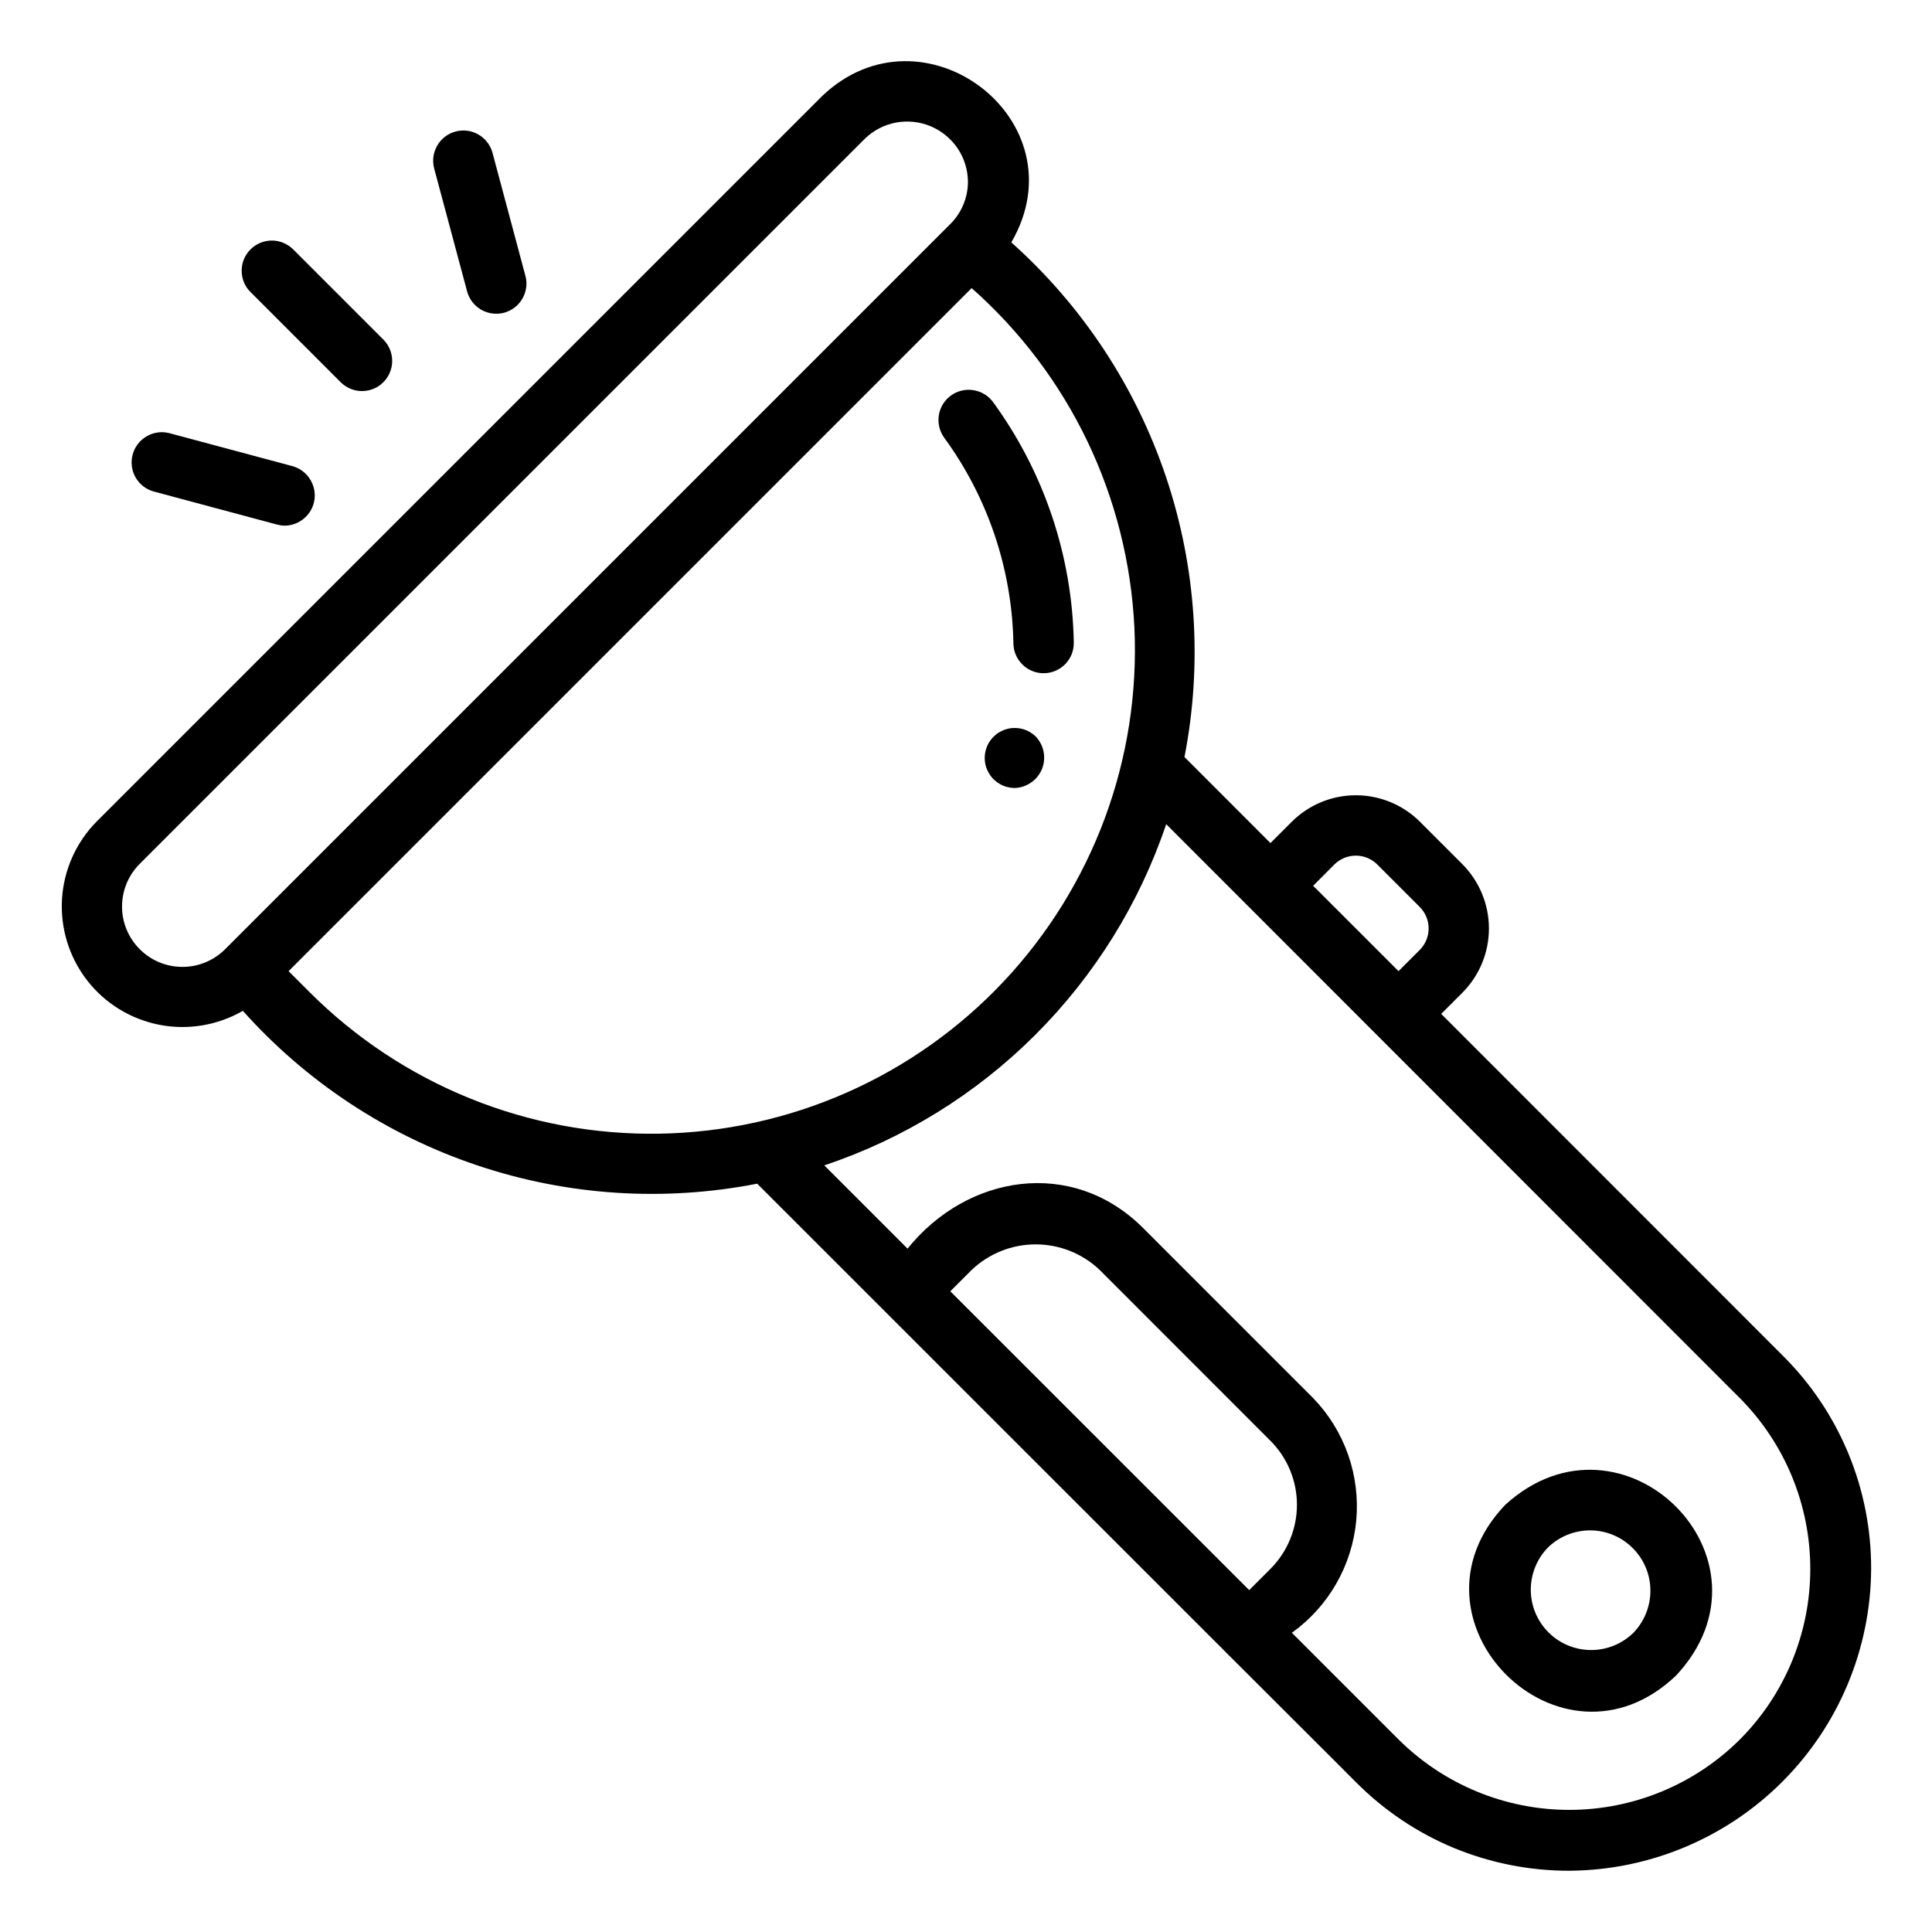 <svg xmlns="http://www.w3.org/2000/svg" width="24" height="24" viewBox="0 0 24 24" fill="none">
  <g clip-path="url(#clip0_159_8853)">
    <path d="M12.964 8.363C13.014 8.363 13.063 8.353 13.109 8.334C13.155 8.315 13.197 8.286 13.232 8.251C13.267 8.215 13.294 8.173 13.313 8.127C13.331 8.08 13.34 8.031 13.339 7.981C13.32 6.904 12.968 5.859 12.332 4.989C12.272 4.911 12.184 4.86 12.087 4.846C11.99 4.832 11.891 4.856 11.812 4.914C11.732 4.972 11.679 5.059 11.663 5.156C11.647 5.253 11.67 5.352 11.726 5.433C12.272 6.178 12.573 7.073 12.589 7.996C12.591 8.094 12.632 8.188 12.702 8.256C12.772 8.325 12.866 8.363 12.964 8.363Z" fill="black"/>
    <path d="M17.903 12.595L18.169 12.329C18.378 12.118 18.496 11.832 18.496 11.534C18.496 11.236 18.378 10.95 18.169 10.738L17.638 10.207C17.427 9.997 17.141 9.879 16.843 9.879C16.544 9.879 16.259 9.997 16.047 10.208L15.782 10.473L14.714 9.404C14.94 8.244 14.861 7.044 14.484 5.923C14.107 4.802 13.445 3.799 12.563 3.011C13.443 1.496 11.468 -0.001 10.214 1.192L1.198 10.208C0.944 10.466 0.792 10.808 0.77 11.17C0.749 11.532 0.859 11.89 1.081 12.177C1.303 12.464 1.622 12.66 1.978 12.73C2.334 12.8 2.703 12.738 3.017 12.557C3.804 13.438 4.807 14.1 5.927 14.476C7.047 14.853 8.246 14.931 9.406 14.704C10.725 16.022 13.9 19.197 15.252 20.549C15.253 20.552 16.842 22.134 16.844 22.139C17.191 22.488 17.603 22.766 18.058 22.955C18.514 23.143 19.002 23.24 19.494 23.239C20.487 23.233 21.438 22.836 22.14 22.134C22.842 21.432 23.239 20.482 23.244 19.489C23.245 18.996 23.149 18.508 22.96 18.053C22.771 17.598 22.494 17.185 22.144 16.838L17.903 12.595ZM16.577 10.738C16.648 10.668 16.743 10.629 16.843 10.629C16.942 10.629 17.037 10.668 17.108 10.738L17.639 11.269C17.708 11.339 17.747 11.435 17.747 11.534C17.747 11.633 17.708 11.728 17.638 11.799L17.373 12.064L16.358 11.049L16.312 11.004L16.577 10.738ZM2.789 11.799C2.648 11.936 2.458 12.013 2.261 12.011C2.064 12.01 1.875 11.931 1.736 11.791C1.596 11.652 1.517 11.463 1.516 11.266C1.515 11.069 1.591 10.879 1.729 10.738L10.744 1.723C10.85 1.62 10.983 1.551 11.128 1.523C11.273 1.496 11.422 1.511 11.558 1.567C11.694 1.624 11.811 1.719 11.894 1.84C11.977 1.962 12.022 2.106 12.024 2.253C12.025 2.351 12.005 2.449 11.968 2.54C11.93 2.631 11.875 2.714 11.805 2.783L2.789 11.799ZM3.85 12.329L3.585 12.064L12.07 3.579C12.672 4.111 13.162 4.759 13.509 5.484C13.856 6.209 14.054 6.997 14.092 7.8C14.129 8.603 14.005 9.405 13.726 10.16C13.447 10.914 13.02 11.604 12.47 12.19C11.919 12.776 11.257 13.246 10.521 13.571C9.786 13.896 8.993 14.07 8.189 14.083C7.385 14.096 6.587 13.948 5.841 13.646C5.096 13.345 4.419 12.897 3.85 12.329ZM15.518 19.753C15.044 19.28 12.205 16.442 11.805 16.041L12.07 15.776C12.284 15.572 12.569 15.458 12.865 15.458C13.162 15.458 13.447 15.572 13.661 15.776L15.782 17.898C15.993 18.109 16.111 18.395 16.111 18.693C16.111 18.991 15.993 19.277 15.782 19.489L15.518 19.753ZM21.613 21.609C21.05 22.169 20.288 22.483 19.494 22.483C18.7 22.483 17.938 22.169 17.374 21.609L16.048 20.283C16.274 20.121 16.462 19.913 16.6 19.672C16.738 19.43 16.823 19.162 16.848 18.886C16.873 18.609 16.838 18.33 16.746 18.068C16.653 17.806 16.506 17.567 16.312 17.367L14.191 15.246C13.317 14.382 12.017 14.588 11.274 15.511L10.24 14.477C11.227 14.146 12.124 13.591 12.86 12.856C13.597 12.12 14.154 11.225 14.487 10.238L21.614 17.369C22.174 17.933 22.488 18.695 22.488 19.489C22.488 20.284 22.174 21.046 21.613 21.609Z" fill="black"/>
    <path d="M18.698 18.694C17.333 20.127 19.388 22.18 20.82 20.815C22.179 19.361 20.153 17.366 18.698 18.694ZM20.289 20.285C20.148 20.422 19.958 20.499 19.761 20.497C19.564 20.496 19.375 20.417 19.236 20.278C19.096 20.138 19.017 19.95 19.016 19.752C19.015 19.555 19.091 19.365 19.229 19.224C19.37 19.086 19.56 19.01 19.757 19.011C19.954 19.012 20.143 19.091 20.282 19.231C20.422 19.37 20.501 19.559 20.502 19.756C20.503 19.953 20.427 20.143 20.289 20.285Z" fill="black"/>
    <path d="M12.864 9.147C12.82 9.105 12.767 9.074 12.708 9.057C12.65 9.041 12.588 9.038 12.528 9.051C12.469 9.064 12.413 9.09 12.367 9.129C12.32 9.168 12.283 9.218 12.26 9.275C12.237 9.331 12.228 9.392 12.234 9.453C12.24 9.513 12.261 9.571 12.295 9.622C12.328 9.673 12.374 9.714 12.427 9.743C12.481 9.773 12.541 9.788 12.601 9.789C12.675 9.787 12.746 9.764 12.807 9.722C12.868 9.681 12.915 9.622 12.943 9.554C12.971 9.486 12.978 9.411 12.964 9.339C12.95 9.267 12.915 9.2 12.864 9.147Z" fill="black"/>
    <path d="M4.237 4.753C4.308 4.821 4.402 4.859 4.5 4.858C4.599 4.857 4.693 4.818 4.762 4.748C4.831 4.679 4.871 4.585 4.872 4.487C4.873 4.389 4.835 4.294 4.767 4.223L3.642 3.098C3.607 3.063 3.566 3.036 3.52 3.017C3.475 2.998 3.426 2.988 3.377 2.988C3.328 2.988 3.279 2.998 3.233 3.017C3.188 3.036 3.147 3.063 3.112 3.098C3.077 3.133 3.049 3.174 3.03 3.22C3.012 3.265 3.002 3.314 3.002 3.363C3.002 3.412 3.012 3.461 3.03 3.507C3.049 3.552 3.077 3.594 3.112 3.628L4.237 4.753Z" fill="black"/>
    <path d="M1.907 6.105L3.444 6.517C3.475 6.525 3.508 6.53 3.541 6.53C3.631 6.528 3.717 6.494 3.784 6.434C3.852 6.374 3.895 6.292 3.907 6.203C3.918 6.113 3.898 6.023 3.848 5.948C3.799 5.872 3.724 5.817 3.638 5.792L2.101 5.38C2.005 5.356 1.904 5.371 1.82 5.421C1.735 5.471 1.673 5.552 1.648 5.647C1.622 5.742 1.635 5.843 1.683 5.929C1.732 6.015 1.812 6.078 1.907 6.105Z" fill="black"/>
    <path d="M5.804 3.625C5.831 3.72 5.894 3.8 5.98 3.849C6.065 3.897 6.167 3.91 6.262 3.885C6.357 3.859 6.438 3.797 6.488 3.712C6.538 3.627 6.553 3.526 6.528 3.431L6.117 1.894C6.09 1.799 6.027 1.719 5.941 1.67C5.855 1.621 5.754 1.608 5.659 1.634C5.564 1.659 5.482 1.721 5.433 1.806C5.383 1.891 5.368 1.992 5.392 2.088L5.804 3.625Z" fill="black"/>
  </g>
  <defs>
    <clipPath id="clip0_159_8853">
      <rect width="24" height="24" fill="white"/>
    </clipPath>
  </defs>
</svg>